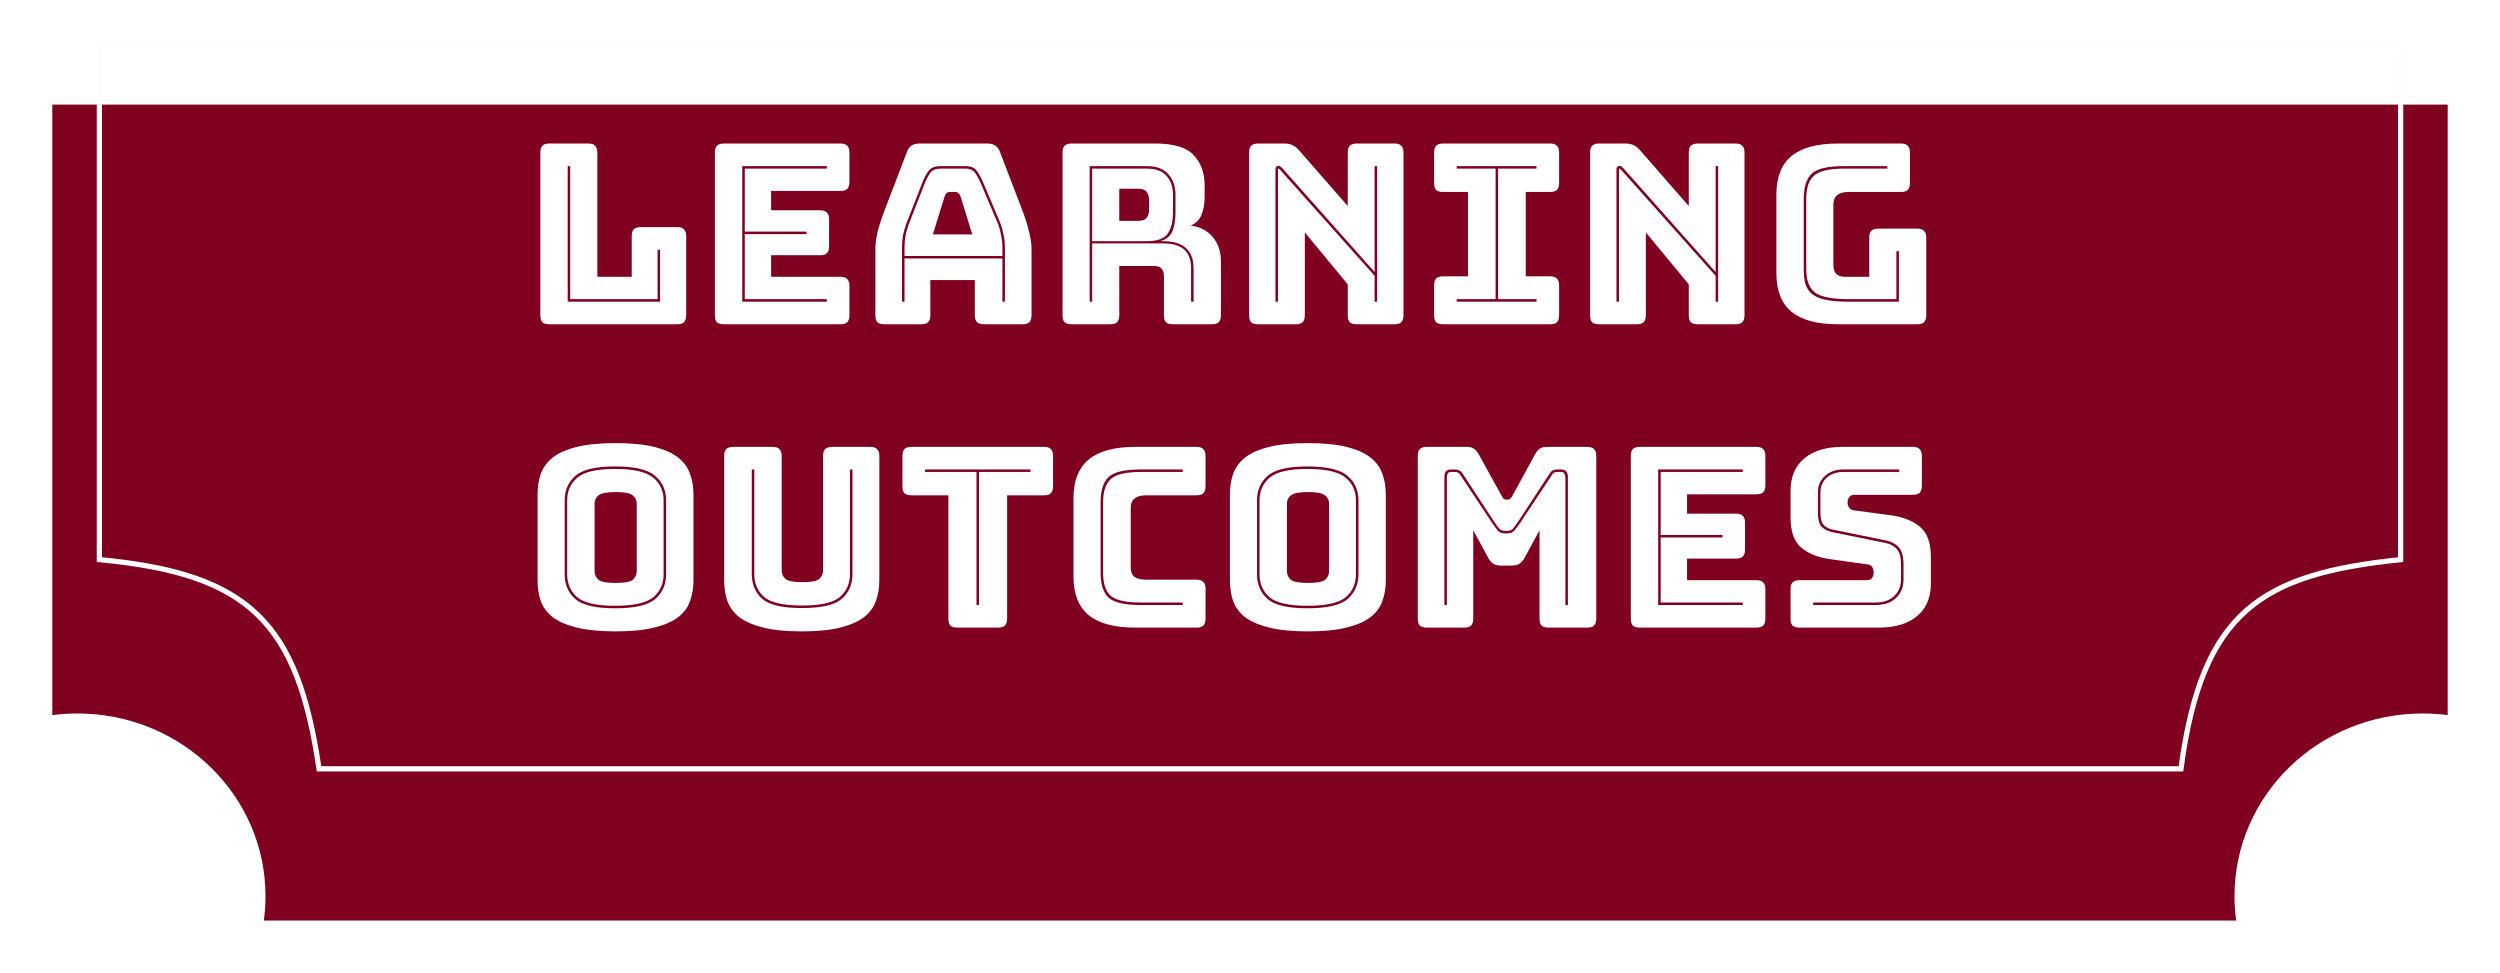 <svg width="239" height="93" viewBox="0 0 239 93" fill="none" xmlns="http://www.w3.org/2000/svg">
<g filter="url(#filter0_d_534_473)">
<path fill-rule="evenodd" clip-rule="evenodd" d="M5 0H234V58.363C233.216 58.261 232.415 58.209 231.602 58.209C221.67 58.209 213.618 66.027 213.618 75.672C213.618 76.461 213.672 77.238 213.776 78H25.224C25.328 77.238 25.382 76.461 25.382 75.672C25.382 66.027 17.33 58.209 7.398 58.209C6.585 58.209 5.784 58.261 5 58.363V0Z" fill="#800020"/>
</g>
<path d="M64.736 31H52.52C52.216 31 51.992 30.936 51.848 30.808C51.72 30.664 51.656 30.44 51.656 30.136V14.584C51.656 14.28 51.72 14.064 51.848 13.936C51.992 13.792 52.216 13.72 52.52 13.72H56.24C56.544 13.72 56.76 13.792 56.888 13.936C57.032 14.064 57.104 14.28 57.104 14.584V26.464H60.392V22.576C60.392 22.272 60.456 22.056 60.584 21.928C60.728 21.784 60.952 21.712 61.256 21.712H64.736C65.04 21.712 65.256 21.784 65.384 21.928C65.528 22.056 65.6 22.272 65.6 22.576V30.136C65.6 30.44 65.528 30.664 65.384 30.808C65.256 30.936 65.04 31 64.736 31ZM54.272 28.84H63.104V23.872H62.864V28.6H54.512V15.88H54.272V28.84ZM80.344 31H69.207C68.903 31 68.68 30.936 68.535 30.808C68.407 30.664 68.344 30.44 68.344 30.136V14.584C68.344 14.28 68.407 14.064 68.535 13.936C68.68 13.792 68.903 13.72 69.207 13.72H80.344C80.647 13.72 80.864 13.792 80.992 13.936C81.135 14.064 81.207 14.28 81.207 14.584V17.392C81.207 17.696 81.135 17.92 80.992 18.064C80.864 18.192 80.647 18.256 80.344 18.256H73.719V20.104H78.4C78.704 20.104 78.919 20.176 79.047 20.32C79.192 20.448 79.263 20.664 79.263 20.968V23.536C79.263 23.84 79.192 24.064 79.047 24.208C78.919 24.336 78.704 24.4 78.4 24.4H73.719V26.464H80.344C80.647 26.464 80.864 26.536 80.992 26.68C81.135 26.808 81.207 27.024 81.207 27.328V30.136C81.207 30.44 81.135 30.664 80.992 30.808C80.864 30.936 80.647 31 80.344 31ZM79.047 28.6H71.2V22.384H77.103V22.144H71.2V16.12H79.047V15.88H70.96V28.84H79.047V28.6ZM86.471 23.728C86.471 23.296 86.503 22.896 86.567 22.528C86.647 22.16 86.743 21.816 86.855 21.496L88.391 17.56C88.551 17.16 88.727 16.824 88.919 16.552C89.111 16.264 89.447 16.12 89.927 16.12H92.279C92.727 16.12 93.047 16.264 93.239 16.552C93.431 16.824 93.615 17.168 93.791 17.584L95.447 21.496C95.559 21.816 95.647 22.16 95.711 22.528C95.791 22.896 95.831 23.296 95.831 23.728V24.472H86.471V23.728ZM90.311 18.76L89.183 22.408H92.951L91.823 18.76C91.759 18.616 91.687 18.512 91.607 18.448C91.543 18.384 91.463 18.352 91.367 18.352H90.767C90.671 18.352 90.583 18.384 90.503 18.448C90.439 18.512 90.375 18.616 90.311 18.76ZM95.831 28.84H96.071V23.728C96.071 23.28 96.031 22.872 95.951 22.504C95.887 22.12 95.791 21.752 95.663 21.4L94.007 17.488C93.815 17.024 93.607 16.64 93.383 16.336C93.175 16.032 92.807 15.88 92.279 15.88H89.927C89.383 15.88 88.999 16.032 88.775 16.336C88.551 16.64 88.351 17.016 88.175 17.464L86.639 21.4C86.511 21.752 86.407 22.12 86.327 22.504C86.263 22.872 86.231 23.28 86.231 23.728V28.84H86.471V24.712H95.831V28.84ZM88.943 30.136C88.943 30.44 88.871 30.664 88.727 30.808C88.599 30.936 88.383 31 88.079 31H84.551C84.247 31 84.023 30.936 83.879 30.808C83.751 30.664 83.687 30.44 83.687 30.136V23.8C83.687 23.32 83.759 22.768 83.903 22.144C84.063 21.52 84.303 20.792 84.623 19.96L86.711 14.512C86.807 14.24 86.951 14.04 87.143 13.912C87.351 13.784 87.615 13.72 87.935 13.72H94.391C94.695 13.72 94.943 13.784 95.135 13.912C95.343 14.04 95.495 14.24 95.591 14.512L97.679 19.96C97.999 20.792 98.231 21.52 98.375 22.144C98.535 22.768 98.615 23.32 98.615 23.8V30.136C98.615 30.44 98.543 30.664 98.399 30.808C98.271 30.936 98.055 31 97.751 31H94.127C93.807 31 93.567 30.936 93.407 30.808C93.263 30.664 93.191 30.44 93.191 30.136V26.776H88.943V30.136ZM109.642 16.12C110.49 16.12 111.114 16.352 111.514 16.816C111.93 17.28 112.138 17.88 112.138 18.616V20.296C112.138 21.176 111.97 21.856 111.634 22.336C111.298 22.816 110.634 23.056 109.642 23.056H104.41V16.12H109.642ZM107.002 18.04V21.112H108.802C109.218 21.112 109.498 21.008 109.642 20.8C109.786 20.576 109.858 20.304 109.858 19.984V19.168C109.858 18.848 109.786 18.584 109.642 18.376C109.498 18.152 109.218 18.04 108.802 18.04H107.002ZM104.41 28.84V23.272H111.202C112.114 23.272 112.786 23.472 113.218 23.872C113.65 24.256 113.866 24.84 113.866 25.624V28.84H114.106V25.624C114.106 24.792 113.866 24.16 113.386 23.728C112.906 23.28 112.178 23.056 111.202 23.056H110.938C111.514 22.88 111.898 22.56 112.09 22.096C112.282 21.616 112.378 21.008 112.378 20.272V18.616C112.378 17.832 112.154 17.184 111.706 16.672C111.258 16.144 110.57 15.88 109.642 15.88H104.17V28.84H104.41ZM106.138 31H102.442C102.138 31 101.914 30.936 101.77 30.808C101.642 30.664 101.578 30.44 101.578 30.136V14.584C101.578 14.28 101.642 14.064 101.77 13.936C101.914 13.792 102.138 13.72 102.442 13.72H110.434C112.226 13.72 113.458 14.096 114.13 14.848C114.818 15.584 115.162 16.544 115.162 17.728V18.832C115.162 19.504 115.058 20.08 114.85 20.56C114.658 21.024 114.314 21.36 113.818 21.568C114.682 21.664 115.378 22.016 115.906 22.624C116.45 23.232 116.722 24.04 116.722 25.048V30.136C116.722 30.44 116.65 30.664 116.506 30.808C116.378 30.936 116.162 31 115.858 31H112.138C111.834 31 111.61 30.936 111.466 30.808C111.338 30.664 111.274 30.44 111.274 30.136V26.464C111.274 26.112 111.202 25.856 111.058 25.696C110.93 25.52 110.698 25.432 110.362 25.432H107.002V30.136C107.002 30.44 106.93 30.664 106.786 30.808C106.658 30.936 106.442 31 106.138 31ZM122.582 16.072C122.502 15.992 122.438 15.936 122.39 15.904C122.342 15.872 122.286 15.856 122.222 15.856C122.158 15.856 122.094 15.88 122.03 15.928C121.966 15.976 121.934 16.048 121.934 16.144V28.84H122.174V16.192C122.174 16.176 122.174 16.16 122.174 16.144C122.19 16.128 122.206 16.12 122.222 16.12C122.238 16.12 122.254 16.128 122.27 16.144C122.302 16.16 122.326 16.176 122.342 16.192L131.414 26.368V28.84H131.654V15.88H131.414V26.008L122.582 16.072ZM123.878 31H120.278C119.974 31 119.75 30.936 119.606 30.808C119.478 30.664 119.414 30.44 119.414 30.136V14.584C119.414 14.28 119.478 14.064 119.606 13.936C119.75 13.792 119.974 13.72 120.278 13.72H122.774C123.078 13.72 123.334 13.768 123.542 13.864C123.766 13.96 123.982 14.128 124.19 14.368L128.846 19.696V14.584C128.846 14.28 128.91 14.064 129.038 13.936C129.182 13.792 129.406 13.72 129.71 13.72H133.31C133.614 13.72 133.83 13.792 133.958 13.936C134.102 14.064 134.174 14.28 134.174 14.584V30.136C134.174 30.44 134.102 30.664 133.958 30.808C133.83 30.936 133.614 31 133.31 31H129.71C129.406 31 129.182 30.936 129.038 30.808C128.91 30.664 128.846 30.44 128.846 30.136V27.184L124.742 22.216V30.136C124.742 30.44 124.67 30.664 124.526 30.808C124.398 30.936 124.182 31 123.878 31ZM137.964 31C137.66 31 137.436 30.936 137.292 30.808C137.164 30.664 137.1 30.44 137.1 30.136V27.28C137.1 26.976 137.164 26.76 137.292 26.632C137.436 26.488 137.66 26.416 137.964 26.416H140.34V18.352H137.964C137.66 18.352 137.436 18.288 137.292 18.16C137.164 18.016 137.1 17.792 137.1 17.488V14.584C137.1 14.28 137.164 14.064 137.292 13.936C137.436 13.792 137.66 13.72 137.964 13.72H148.188C148.492 13.72 148.708 13.792 148.836 13.936C148.98 14.064 149.052 14.28 149.052 14.584V17.488C149.052 17.792 148.98 18.016 148.836 18.16C148.708 18.288 148.492 18.352 148.188 18.352H145.86V26.416H148.188C148.492 26.416 148.708 26.488 148.836 26.632C148.98 26.76 149.052 26.976 149.052 27.28V30.136C149.052 30.44 148.98 30.664 148.836 30.808C148.708 30.936 148.492 31 148.188 31H137.964ZM146.892 28.84V28.6H143.22V16.12H146.892V15.88H139.26V16.12H142.98V28.6H139.26V28.84H146.892ZM155.183 16.072C155.103 15.992 155.039 15.936 154.991 15.904C154.943 15.872 154.887 15.856 154.823 15.856C154.759 15.856 154.695 15.88 154.631 15.928C154.567 15.976 154.535 16.048 154.535 16.144V28.84H154.775V16.192C154.775 16.176 154.775 16.16 154.775 16.144C154.791 16.128 154.807 16.12 154.823 16.12C154.839 16.12 154.855 16.128 154.871 16.144C154.903 16.16 154.927 16.176 154.943 16.192L164.015 26.368V28.84H164.255V15.88H164.015V26.008L155.183 16.072ZM156.479 31H152.879C152.575 31 152.351 30.936 152.207 30.808C152.079 30.664 152.015 30.44 152.015 30.136V14.584C152.015 14.28 152.079 14.064 152.207 13.936C152.351 13.792 152.575 13.72 152.879 13.72H155.375C155.679 13.72 155.935 13.768 156.143 13.864C156.367 13.96 156.583 14.128 156.791 14.368L161.447 19.696V14.584C161.447 14.28 161.511 14.064 161.639 13.936C161.783 13.792 162.007 13.72 162.311 13.72H165.911C166.215 13.72 166.431 13.792 166.559 13.936C166.703 14.064 166.775 14.28 166.775 14.584V30.136C166.775 30.44 166.703 30.664 166.559 30.808C166.431 30.936 166.215 31 165.911 31H162.311C162.007 31 161.783 30.936 161.639 30.808C161.511 30.664 161.447 30.44 161.447 30.136V27.184L157.343 22.216V30.136C157.343 30.44 157.271 30.664 157.127 30.808C156.999 30.936 156.783 31 156.479 31ZM183.286 31H175.726C173.726 31 172.238 30.6 171.262 29.8C170.302 29 169.822 27.768 169.822 26.104V18.616C169.822 16.952 170.302 15.72 171.262 14.92C172.238 14.12 173.726 13.72 175.726 13.72H181.726C182.03 13.72 182.246 13.792 182.374 13.936C182.518 14.064 182.59 14.28 182.59 14.584V17.488C182.59 17.792 182.518 18.016 182.374 18.16C182.246 18.288 182.03 18.352 181.726 18.352H176.734C176.238 18.352 175.87 18.456 175.63 18.664C175.39 18.856 175.27 19.152 175.27 19.552V25.288C175.27 25.688 175.358 25.984 175.534 26.176C175.726 26.368 176.006 26.464 176.374 26.464H178.702V22.72C178.702 22.416 178.766 22.2 178.894 22.072C179.038 21.928 179.262 21.856 179.566 21.856H183.286C183.59 21.856 183.806 21.928 183.934 22.072C184.078 22.2 184.15 22.416 184.15 22.72V30.136C184.15 30.44 184.078 30.664 183.934 30.808C183.806 30.936 183.59 31 183.286 31ZM176.758 28.84H181.534V24.016H181.294V28.6H176.758C175.142 28.6 174.054 28.384 173.494 27.952C172.95 27.52 172.678 26.784 172.678 25.744V19.024C172.678 17.968 172.926 17.224 173.422 16.792C173.918 16.344 174.87 16.12 176.278 16.12H180.43V15.88H176.278C174.742 15.88 173.718 16.12 173.206 16.6C172.694 17.08 172.438 17.888 172.438 19.024V25.744C172.438 26.304 172.494 26.784 172.606 27.184C172.734 27.568 172.958 27.888 173.278 28.144C173.598 28.384 174.038 28.56 174.598 28.672C175.158 28.784 175.878 28.84 176.758 28.84ZM66.296 55.464C66.296 56.2 66.184 56.872 65.96 57.48C65.752 58.072 65.368 58.584 64.808 59.016C64.264 59.432 63.504 59.76 62.528 60C61.568 60.24 60.344 60.36 58.856 60.36C57.368 60.36 56.136 60.24 55.16 60C54.184 59.76 53.416 59.432 52.856 59.016C52.312 58.584 51.928 58.072 51.704 57.48C51.496 56.872 51.392 56.2 51.392 55.464V47.28C51.392 46.544 51.496 45.88 51.704 45.288C51.928 44.68 52.312 44.16 52.856 43.728C53.416 43.296 54.184 42.96 55.16 42.72C56.136 42.48 57.368 42.36 58.856 42.36C60.344 42.36 61.568 42.48 62.528 42.72C63.504 42.96 64.264 43.296 64.808 43.728C65.368 44.16 65.752 44.68 65.96 45.288C66.184 45.88 66.296 46.544 66.296 47.28V55.464ZM63.68 54.912V47.832C63.68 46.872 63.336 46.096 62.648 45.504C61.96 44.896 60.68 44.592 58.808 44.592C56.936 44.592 55.664 44.896 54.992 45.504C54.32 46.096 53.984 46.872 53.984 47.832V54.912C53.984 55.872 54.32 56.656 54.992 57.264C55.664 57.856 56.936 58.152 58.808 58.152C60.68 58.152 61.96 57.856 62.648 57.264C63.336 56.656 63.68 55.872 63.68 54.912ZM54.224 54.912V47.832C54.224 46.936 54.544 46.216 55.184 45.672C55.824 45.112 57.032 44.832 58.808 44.832C60.584 44.832 61.8 45.112 62.456 45.672C63.112 46.216 63.44 46.936 63.44 47.832V54.912C63.44 55.808 63.112 56.536 62.456 57.096C61.8 57.64 60.584 57.912 58.808 57.912C57.032 57.912 55.824 57.64 55.184 57.096C54.544 56.536 54.224 55.808 54.224 54.912ZM56.84 54.6C56.84 54.92 56.96 55.192 57.2 55.416C57.44 55.624 57.992 55.728 58.856 55.728C59.72 55.728 60.272 55.624 60.512 55.416C60.752 55.192 60.872 54.92 60.872 54.6V48.144C60.872 47.84 60.752 47.584 60.512 47.376C60.272 47.152 59.72 47.04 58.856 47.04C57.992 47.04 57.44 47.152 57.2 47.376C56.96 47.584 56.84 47.84 56.84 48.144V54.6ZM84.063 55.464C84.063 56.2 83.951 56.872 83.727 57.48C83.519 58.072 83.135 58.584 82.575 59.016C82.031 59.432 81.279 59.76 80.319 60C79.359 60.24 78.135 60.36 76.647 60.36C75.159 60.36 73.935 60.24 72.975 60C72.015 59.76 71.255 59.432 70.695 59.016C70.151 58.584 69.767 58.072 69.543 57.48C69.335 56.872 69.231 56.2 69.231 55.464V43.584C69.231 43.28 69.295 43.064 69.423 42.936C69.567 42.792 69.791 42.72 70.095 42.72H73.863C74.167 42.72 74.383 42.792 74.511 42.936C74.655 43.064 74.727 43.28 74.727 43.584V54.528C74.727 54.848 74.847 55.12 75.087 55.344C75.327 55.552 75.863 55.656 76.695 55.656C77.543 55.656 78.087 55.552 78.327 55.344C78.567 55.12 78.687 54.848 78.687 54.528V43.584C78.687 43.28 78.751 43.064 78.879 42.936C79.023 42.792 79.247 42.72 79.551 42.72H83.199C83.503 42.72 83.719 42.792 83.847 42.936C83.991 43.064 84.063 43.28 84.063 43.584V55.464ZM71.871 44.88V54.888C71.871 55.848 72.199 56.632 72.855 57.24C73.527 57.832 74.799 58.128 76.671 58.128C78.543 58.128 79.815 57.832 80.487 57.24C81.159 56.632 81.495 55.848 81.495 54.888V44.88H81.255V54.888C81.255 55.784 80.935 56.512 80.295 57.072C79.655 57.616 78.447 57.888 76.671 57.888C74.895 57.888 73.687 57.616 73.047 57.072C72.423 56.512 72.111 55.784 72.111 54.888V44.88H71.871ZM95.418 60H91.53C91.226 60 91.002 59.936 90.858 59.808C90.73 59.664 90.666 59.44 90.666 59.136V47.352H87.138C86.834 47.352 86.61 47.288 86.466 47.16C86.338 47.016 86.274 46.792 86.274 46.488V43.584C86.274 43.28 86.338 43.064 86.466 42.936C86.61 42.792 86.834 42.72 87.138 42.72H99.81C100.114 42.72 100.33 42.792 100.458 42.936C100.602 43.064 100.674 43.28 100.674 43.584V46.488C100.674 46.792 100.602 47.016 100.458 47.16C100.33 47.288 100.114 47.352 99.81 47.352H96.282V59.136C96.282 59.44 96.21 59.664 96.066 59.808C95.938 59.936 95.722 60 95.418 60ZM93.354 57.84H93.594V45.12H98.514V44.88H88.434V45.12H93.354V57.84ZM114.386 60H108.53C106.53 60 105.042 59.6 104.066 58.8C103.106 58 102.626 56.768 102.626 55.104V47.64C102.626 45.976 103.106 44.744 104.066 43.944C105.042 43.128 106.53 42.72 108.53 42.72H114.386C114.69 42.72 114.906 42.792 115.034 42.936C115.178 43.064 115.25 43.28 115.25 43.584V46.488C115.25 46.792 115.178 47.016 115.034 47.16C114.906 47.288 114.69 47.352 114.386 47.352H109.562C109.066 47.352 108.698 47.456 108.458 47.664C108.218 47.856 108.098 48.152 108.098 48.552V54.264C108.098 54.664 108.218 54.96 108.458 55.152C108.698 55.328 109.066 55.416 109.562 55.416H114.386C114.69 55.416 114.906 55.488 115.034 55.632C115.178 55.76 115.25 55.976 115.25 56.28V59.136C115.25 59.44 115.178 59.664 115.034 59.808C114.906 59.936 114.69 60 114.386 60ZM113.066 57.6H109.058C107.618 57.6 106.658 57.384 106.178 56.952C105.698 56.52 105.458 55.784 105.458 54.744V48.024C105.458 46.968 105.706 46.224 106.202 45.792C106.698 45.344 107.65 45.12 109.058 45.12H113.066V44.88H109.058C107.522 44.88 106.498 45.12 105.986 45.6C105.474 46.08 105.218 46.888 105.218 48.024V54.744C105.218 55.848 105.466 56.64 105.962 57.12C106.474 57.6 107.506 57.84 109.058 57.84H113.066V57.6ZM132.484 55.464C132.484 56.2 132.372 56.872 132.148 57.48C131.94 58.072 131.556 58.584 130.996 59.016C130.452 59.432 129.692 59.76 128.716 60C127.756 60.24 126.532 60.36 125.044 60.36C123.556 60.36 122.324 60.24 121.348 60C120.372 59.76 119.604 59.432 119.044 59.016C118.5 58.584 118.116 58.072 117.892 57.48C117.684 56.872 117.58 56.2 117.58 55.464V47.28C117.58 46.544 117.684 45.88 117.892 45.288C118.116 44.68 118.5 44.16 119.044 43.728C119.604 43.296 120.372 42.96 121.348 42.72C122.324 42.48 123.556 42.36 125.044 42.36C126.532 42.36 127.756 42.48 128.716 42.72C129.692 42.96 130.452 43.296 130.996 43.728C131.556 44.16 131.94 44.68 132.148 45.288C132.372 45.88 132.484 46.544 132.484 47.28V55.464ZM129.868 54.912V47.832C129.868 46.872 129.524 46.096 128.836 45.504C128.148 44.896 126.868 44.592 124.996 44.592C123.124 44.592 121.852 44.896 121.18 45.504C120.508 46.096 120.172 46.872 120.172 47.832V54.912C120.172 55.872 120.508 56.656 121.18 57.264C121.852 57.856 123.124 58.152 124.996 58.152C126.868 58.152 128.148 57.856 128.836 57.264C129.524 56.656 129.868 55.872 129.868 54.912ZM120.412 54.912V47.832C120.412 46.936 120.732 46.216 121.372 45.672C122.012 45.112 123.22 44.832 124.996 44.832C126.772 44.832 127.988 45.112 128.644 45.672C129.3 46.216 129.628 46.936 129.628 47.832V54.912C129.628 55.808 129.3 56.536 128.644 57.096C127.988 57.64 126.772 57.912 124.996 57.912C123.22 57.912 122.012 57.64 121.372 57.096C120.732 56.536 120.412 55.808 120.412 54.912ZM123.028 54.6C123.028 54.92 123.148 55.192 123.388 55.416C123.628 55.624 124.18 55.728 125.044 55.728C125.908 55.728 126.46 55.624 126.7 55.416C126.94 55.192 127.06 54.92 127.06 54.6V48.144C127.06 47.84 126.94 47.584 126.7 47.376C126.46 47.152 125.908 47.04 125.044 47.04C124.18 47.04 123.628 47.152 123.388 47.376C123.148 47.584 123.028 47.84 123.028 48.144V54.6ZM143.987 50.76C143.699 50.76 143.491 50.696 143.363 50.568C143.235 50.44 143.035 50.168 142.763 49.752L139.835 45.288C139.739 45.128 139.627 45.024 139.499 44.976C139.371 44.912 139.243 44.88 139.115 44.88H138.707C138.499 44.88 138.339 44.944 138.227 45.072C138.131 45.184 138.083 45.368 138.083 45.624V57.84H138.323V45.624C138.323 45.496 138.347 45.384 138.395 45.288C138.443 45.176 138.547 45.12 138.707 45.12H139.067C139.179 45.12 139.275 45.136 139.355 45.168C139.451 45.2 139.547 45.296 139.643 45.456L142.571 49.872C142.859 50.304 143.075 50.6 143.219 50.76C143.379 50.92 143.635 51 143.987 51C144.339 51 144.587 50.92 144.731 50.76C144.891 50.6 145.115 50.304 145.403 49.872L148.331 45.456C148.427 45.296 148.515 45.2 148.595 45.168C148.675 45.136 148.771 45.12 148.883 45.12H149.243C149.403 45.12 149.507 45.176 149.555 45.288C149.619 45.384 149.651 45.496 149.651 45.624V57.84H149.891V45.624C149.891 45.368 149.835 45.184 149.723 45.072C149.627 44.944 149.467 44.88 149.243 44.88H148.835C148.707 44.88 148.579 44.912 148.451 44.976C148.339 45.024 148.235 45.128 148.139 45.288L145.211 49.752C144.939 50.168 144.739 50.44 144.611 50.568C144.483 50.696 144.275 50.76 143.987 50.76ZM139.979 60H136.403C136.099 60 135.875 59.936 135.731 59.808C135.603 59.664 135.539 59.44 135.539 59.136V43.584C135.539 43.28 135.603 43.064 135.731 42.936C135.875 42.792 136.099 42.72 136.403 42.72H140.267C140.523 42.72 140.731 42.776 140.891 42.888C141.067 43 141.227 43.184 141.371 43.44L143.531 47.352C143.611 47.496 143.675 47.6 143.723 47.664C143.787 47.728 143.867 47.76 143.963 47.76H144.179C144.275 47.76 144.347 47.728 144.395 47.664C144.459 47.6 144.531 47.496 144.611 47.352L146.747 43.44C146.891 43.184 147.043 43 147.203 42.888C147.379 42.776 147.595 42.72 147.851 42.72H151.739C152.043 42.72 152.259 42.792 152.387 42.936C152.531 43.064 152.603 43.28 152.603 43.584V59.136C152.603 59.44 152.531 59.664 152.387 59.808C152.259 59.936 152.043 60 151.739 60H148.043C147.739 60 147.515 59.936 147.371 59.808C147.243 59.664 147.179 59.44 147.179 59.136V50.688L145.763 53.304C145.619 53.576 145.443 53.776 145.235 53.904C145.043 54.016 144.795 54.072 144.491 54.072H143.531C143.227 54.072 142.971 54.016 142.763 53.904C142.571 53.776 142.403 53.576 142.259 53.304L140.843 50.688V59.136C140.843 59.44 140.771 59.664 140.627 59.808C140.499 59.936 140.283 60 139.979 60ZM167.906 60H156.77C156.466 60 156.242 59.936 156.098 59.808C155.97 59.664 155.906 59.44 155.906 59.136V43.584C155.906 43.28 155.97 43.064 156.098 42.936C156.242 42.792 156.466 42.72 156.77 42.72H167.906C168.21 42.72 168.426 42.792 168.554 42.936C168.698 43.064 168.77 43.28 168.77 43.584V46.392C168.77 46.696 168.698 46.92 168.554 47.064C168.426 47.192 168.21 47.256 167.906 47.256H161.282V49.104H165.962C166.266 49.104 166.482 49.176 166.61 49.32C166.754 49.448 166.826 49.664 166.826 49.968V52.536C166.826 52.84 166.754 53.064 166.61 53.208C166.482 53.336 166.266 53.4 165.962 53.4H161.282V55.464H167.906C168.21 55.464 168.426 55.536 168.554 55.68C168.698 55.808 168.77 56.024 168.77 56.328V59.136C168.77 59.44 168.698 59.664 168.554 59.808C168.426 59.936 168.21 60 167.906 60ZM166.61 57.6H158.762V51.384H164.666V51.144H158.762V45.12H166.61V44.88H158.522V57.84H166.61V57.6ZM179.625 60H172.041C171.737 60 171.513 59.936 171.369 59.808C171.241 59.664 171.177 59.44 171.177 59.136V56.328C171.177 56.024 171.241 55.808 171.369 55.68C171.513 55.536 171.737 55.464 172.041 55.464H178.497C178.705 55.464 178.857 55.4 178.953 55.272C179.065 55.128 179.121 54.96 179.121 54.768C179.121 54.496 179.065 54.296 178.953 54.168C178.857 54.04 178.705 53.968 178.497 53.952L174.897 53.448C173.777 53.288 172.873 52.92 172.185 52.344C171.513 51.768 171.177 50.808 171.177 49.464V46.944C171.177 45.584 171.617 44.544 172.497 43.824C173.377 43.088 174.593 42.72 176.145 42.72H182.865C183.169 42.72 183.385 42.792 183.513 42.936C183.657 43.064 183.729 43.28 183.729 43.584V46.44C183.729 46.744 183.657 46.968 183.513 47.112C183.385 47.24 183.169 47.304 182.865 47.304H177.273C177.065 47.304 176.905 47.376 176.793 47.52C176.681 47.648 176.625 47.816 176.625 48.024C176.625 48.232 176.681 48.408 176.793 48.552C176.905 48.696 177.065 48.776 177.273 48.792L180.849 49.272C181.969 49.432 182.873 49.8 183.561 50.376C184.249 50.952 184.593 51.912 184.593 53.256V55.776C184.593 57.136 184.145 58.184 183.249 58.92C182.369 59.64 181.161 60 179.625 60ZM181.569 44.88H176.241C175.505 44.88 174.913 45.088 174.465 45.504C174.017 45.904 173.793 46.424 173.793 47.064V49.032C173.793 49.688 173.921 50.144 174.177 50.4C174.449 50.64 174.793 50.8 175.209 50.88L180.273 51.912C180.721 52.008 181.073 52.2 181.329 52.488C181.601 52.76 181.737 53.272 181.737 54.024V55.416C181.737 56.056 181.513 56.584 181.065 57C180.633 57.4 180.049 57.6 179.313 57.6H173.337V57.84H179.313C180.129 57.84 180.777 57.616 181.257 57.168C181.737 56.704 181.977 56.12 181.977 55.416V54.024C181.977 53.192 181.817 52.616 181.497 52.296C181.193 51.976 180.801 51.768 180.321 51.672L175.257 50.64C174.889 50.576 174.593 50.432 174.369 50.208C174.145 49.984 174.033 49.592 174.033 49.032V47.064C174.033 46.504 174.233 46.04 174.633 45.672C175.033 45.304 175.569 45.12 176.241 45.12H181.569V44.88Z" fill="white"/>
<path d="M229.5 4.5H9.5V53.5C23.848 54.843 28.453 59.52 30.5 73.5H208.5C210.506 58.383 216.215 54.878 229.5 53.5V4.5Z" stroke="#FFFEFE" stroke-width="0.5"/>
<defs>
<filter id="filter0_d_534_473" x="0" y="0" width="239" height="93" filterUnits="userSpaceOnUse" color-interpolation-filters="sRGB">
<feFlood flood-opacity="0" result="BackgroundImageFix"/>
<feColorMatrix in="SourceAlpha" type="matrix" values="0 0 0 0 0 0 0 0 0 0 0 0 0 0 0 0 0 0 127 0" result="hardAlpha"/>
<feOffset dy="10"/>
<feGaussianBlur stdDeviation="2.5"/>
<feComposite in2="hardAlpha" operator="out"/>
<feColorMatrix type="matrix" values="0 0 0 0 0 0 0 0 0 0 0 0 0 0 0 0 0 0 0.25 0"/>
<feBlend mode="normal" in2="BackgroundImageFix" result="effect1_dropShadow_534_473"/>
<feBlend mode="normal" in="SourceGraphic" in2="effect1_dropShadow_534_473" result="shape"/>
</filter>
</defs>
</svg>
